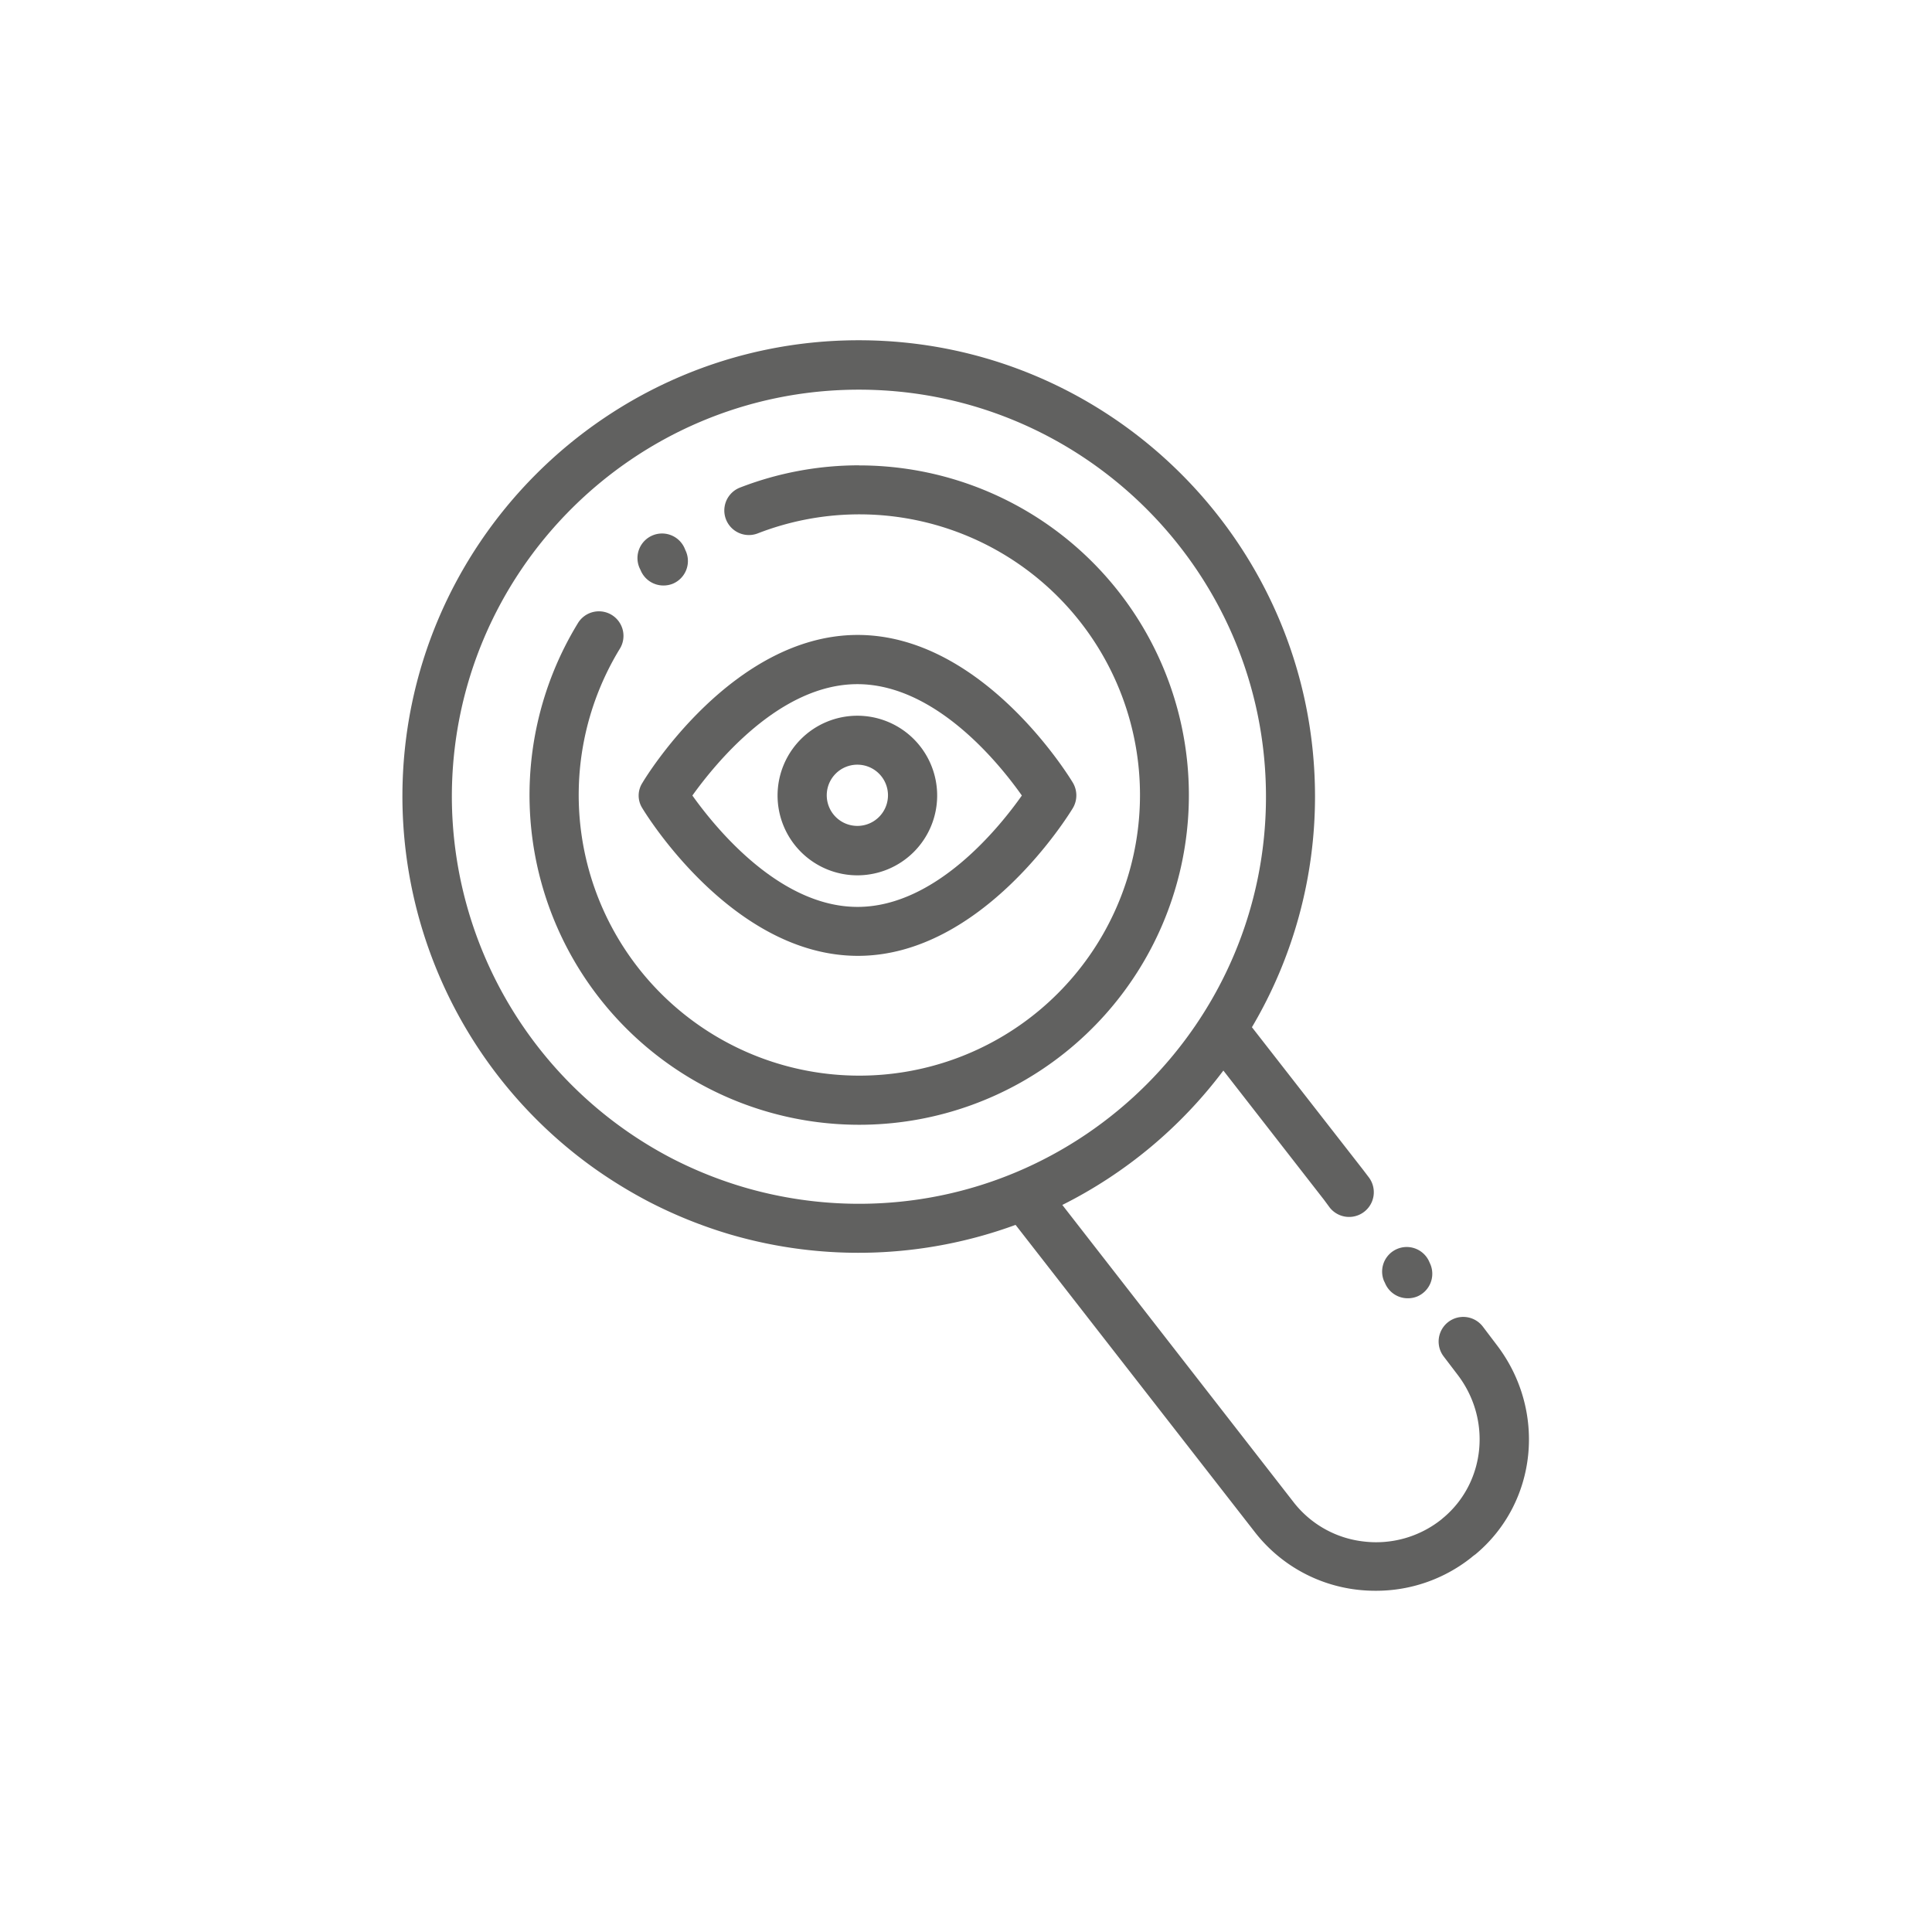 <svg xmlns="http://www.w3.org/2000/svg" viewBox="0 0 667.01 667.01"><defs><style>.cls-1{fill:#616160;}.cls-2{fill:none;}</style></defs><title>icon_arco</title><g id="Layer_2" data-name="Layer 2"><g id="Layer_1-2" data-name="Layer 1"><path class="cls-1" d="M516.76,464.36,511.94,458a8.5,8.5,0,1,0-13.52,10.31l4.82,6.33c11.74,15.38,9.63,36.93-4.73,49.19-.34.25-.68.59-1,.84a36.12,36.12,0,0,1-26.7,7.52,35.68,35.68,0,0,1-24.17-13.52L366.76,416a158.13,158.13,0,0,0,55.6-46.4l34.74,44.62,2,2.71a8.53,8.53,0,0,0,13.52-10.4l-2.12-2.79-38.28-49.1A156.49,156.49,0,0,0,454,275c0-86.88-70.65-157.53-157.52-157.53S138.93,188.11,138.93,275a157.84,157.84,0,0,0,66.84,128.78,164.6,164.6,0,0,0,18.17,11.07,160,160,0,0,0,28.14,11.33,157.65,157.65,0,0,0,98.54-3.3L433.27,529a52.42,52.42,0,0,0,35.49,19.86,53.76,53.76,0,0,0,6.34.34,52.79,52.79,0,0,0,32.79-11.41,17.81,17.81,0,0,1,1.52-1.18C530.87,518.7,534,486.93,516.76,464.36ZM257,409.94a142.18,142.18,0,0,1-25.1-10.05A141,141,0,0,1,156,275.07c0-77.49,63-140.54,140.53-140.54s140.54,63.05,140.54,140.54S374,415.6,296.53,415.6A141.5,141.5,0,0,1,257,409.94Z"/><path class="cls-1" d="M296.62,160.65a113.67,113.67,0,0,0-41.16,7.69,8.48,8.48,0,0,0,6.17,15.8,96.89,96.89,0,1,1-47.74,40,8.48,8.48,0,1,0-14.45-8.87,113.82,113.82,0,1,0,97.18-54.59Z"/><path class="cls-1" d="M478.14,442.9a8.48,8.48,0,0,0,7.86,5.32,8.67,8.67,0,0,0,3.21-.59,8.5,8.5,0,0,0,4.65-11.07l-.34-.76a8.49,8.49,0,0,0-15.72,6.42Z"/><path class="cls-1" d="M221.15,196.82a8.51,8.51,0,0,0,7.86,5.32,8.63,8.63,0,0,0,3.21-.59,8.5,8.5,0,0,0,4.65-11.07l-.34-.76a8.49,8.49,0,1,0-15.71,6.42Z"/><path class="cls-1" d="M221.75,279c1.26,2.11,31.18,50.87,74.28,51h.17c43,0,72.93-48.93,74.19-51a8.6,8.6,0,0,0,0-8.79c-1.26-2.11-31.18-51-74.28-51s-73.1,48.93-74.28,51A8.09,8.09,0,0,0,221.75,279ZM296,236.2c27,0,49.1,27.55,56.79,38.45-7.69,10.9-29.75,38.45-56.71,38.45h-.17c-27-.09-49.1-27.55-56.87-38.45C246.93,263.66,269.07,236.2,296,236.2Z"/><path class="cls-1" d="M296,302.2a27.55,27.55,0,1,0-27.55-27.55A27.56,27.56,0,0,0,296,302.2Zm0-38.2a10.57,10.57,0,1,1-10.57,10.56A10.56,10.56,0,0,1,296,264Z"/><rect class="cls-2" width="667.01" height="667.01"/></g></g></svg>